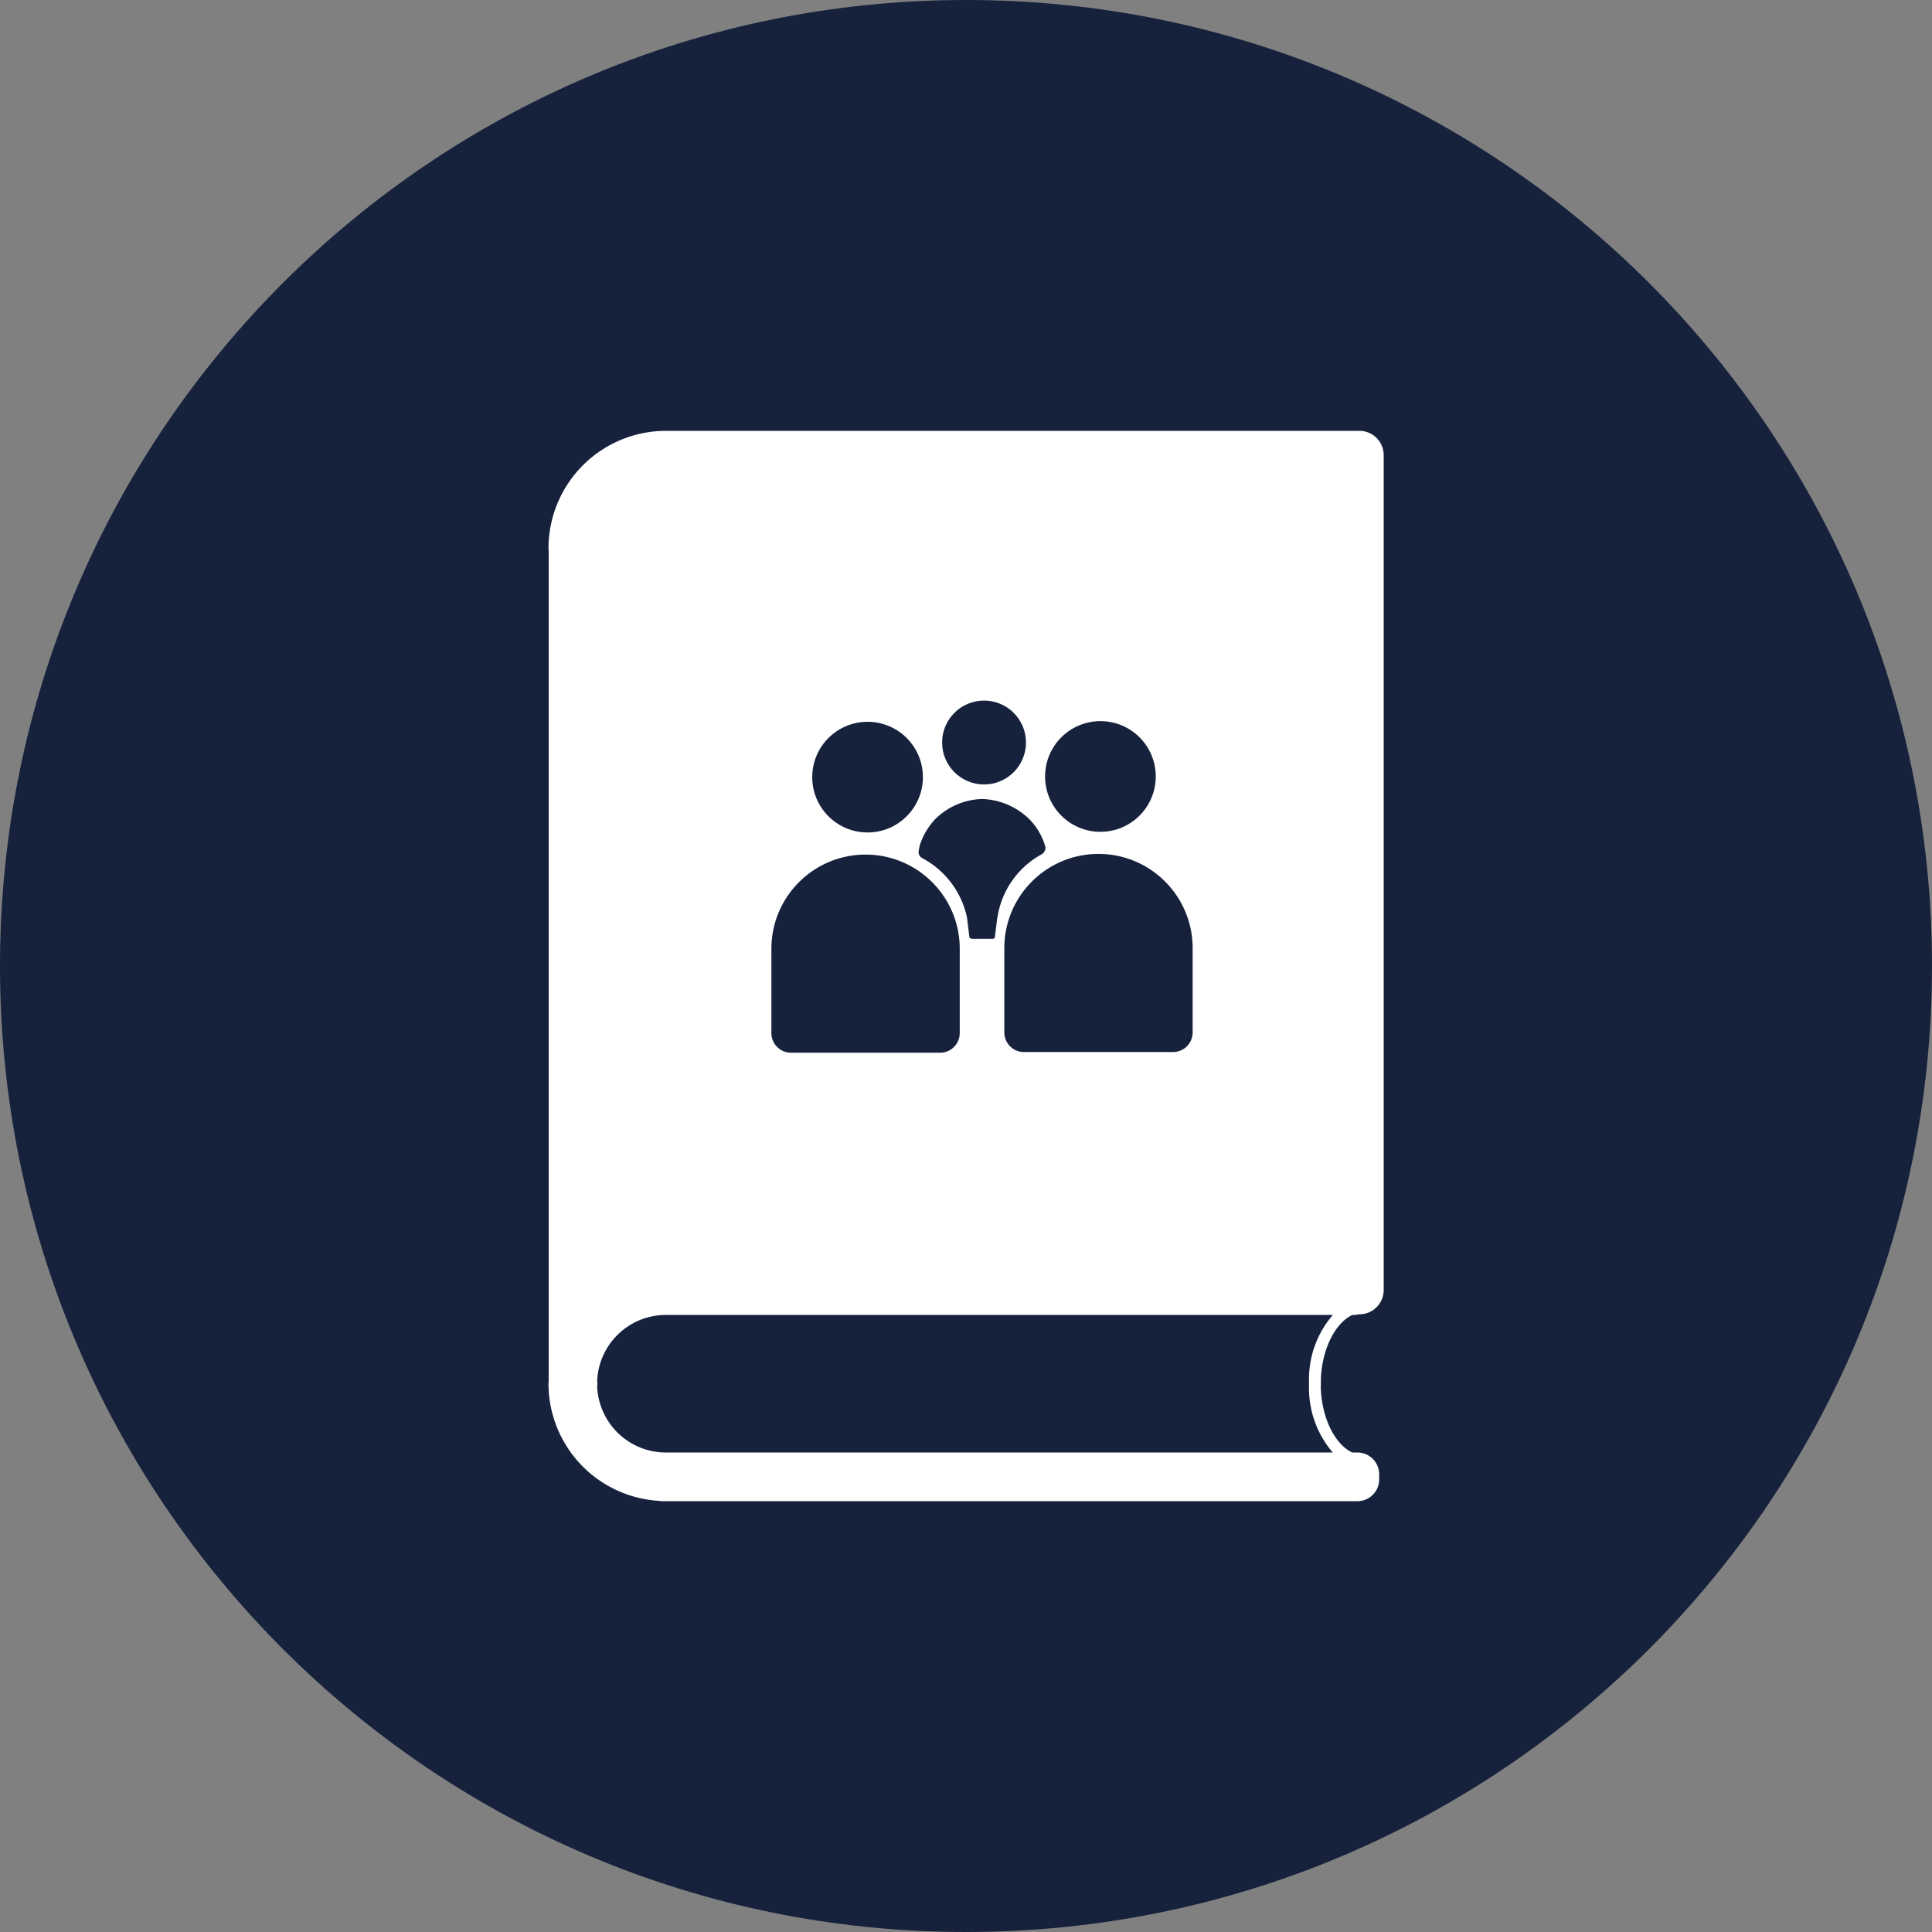 <svg xmlns="http://www.w3.org/2000/svg" width="120" height="120" xmlns:v="https://vecta.io/nano"><rect width="100%" height="100%" fill="#808080" stroke="none"/><path d="M60 0c33.137 0 60 26.863 60 60s-26.863 60-60 60S0 93.137 0 60 26.863 0 60 0z" fill="#16213c"/><path d="M83.998 81.678h.065a1.5 1.5 0 0 0 .343-.044h.026a1.51 1.51 0 0 0 1.512-1.512V28.273a1.51 1.51 0 0 0-1.512-1.512H41.363a7.3 7.3 0 0 0-7.295 7.29c0 .052.01.1.014.159v51.478c0 .087-.014.172-.014.262a7.3 7.3 0 0 0 6.832 7.269c.075.013.152.021.228.022h43.179c.36.001.705-.142.959-.396s.397-.599.397-.959v-.315c0-.748-.606-1.354-1.354-1.354h-.317c-1.078-.5-1.9-2.135-1.958-4.067v-.024a1.16 1.16 0 0 0 .008-.119v-.228-.118c.071-1.893.9-3.493 1.958-3.988zm-2.694 3.972v.01.137.214a.27.27 0 0 1 0 .057v.067.016a6.14 6.14 0 0 0 1.477 4.067H41.354c-2.289-.005-4.168-1.813-4.262-4.1a1.15 1.15 0 0 0 .012-.119l-.008-.309c.137-2.254 2.002-4.012 4.26-4.016h41.429a6.1 6.1 0 0 0-1.481 3.97z" fill="#fff"/><g fill="#16213c"><path d="M61.954 56.983a5.38 5.38 0 0 1 2.743-3.919c.177-.098.269-.302.224-.5l-.069-.214c-.202-.573-.533-1.091-.967-1.516a4.41 4.41 0 0 0-2.876-1.207h0a4.3 4.3 0 0 0-2.876 1.207 4.23 4.23 0 0 0-.963 1.55 3.53 3.53 0 0 0-.109.462c-.033.177.049.356.206.446 1.403.738 2.414 2.05 2.771 3.594a1.69 1.69 0 0 1 .036.2l.133 1.078c0 .147.141.147.291.147h1.156c.039.001.076-.015.104-.043s.042-.065.041-.104l.145-1.179z"/><circle cx="61.121" cy="46.119" r="2.605"/><path d="M68.228 53.038h0c3.23.001 5.848 2.619 5.849 5.849v5.239a1.22 1.22 0 0 1-1.219 1.219h-9.259a1.22 1.22 0 0 1-1.219-1.219v-5.239c.001-3.229 2.619-5.847 5.848-5.849z"/><circle cx="68.349" cy="48.228" r="3.437"/><path d="M53.762 53.08h0c3.23.001 5.848 2.619 5.849 5.849v5.239a1.22 1.22 0 0 1-1.219 1.219h-9.26a1.22 1.22 0 0 1-1.219-1.219v-5.239c.001-3.23 2.619-5.848 5.849-5.849z"/><circle cx="53.886" cy="48.269" r="3.437"/></g></svg>